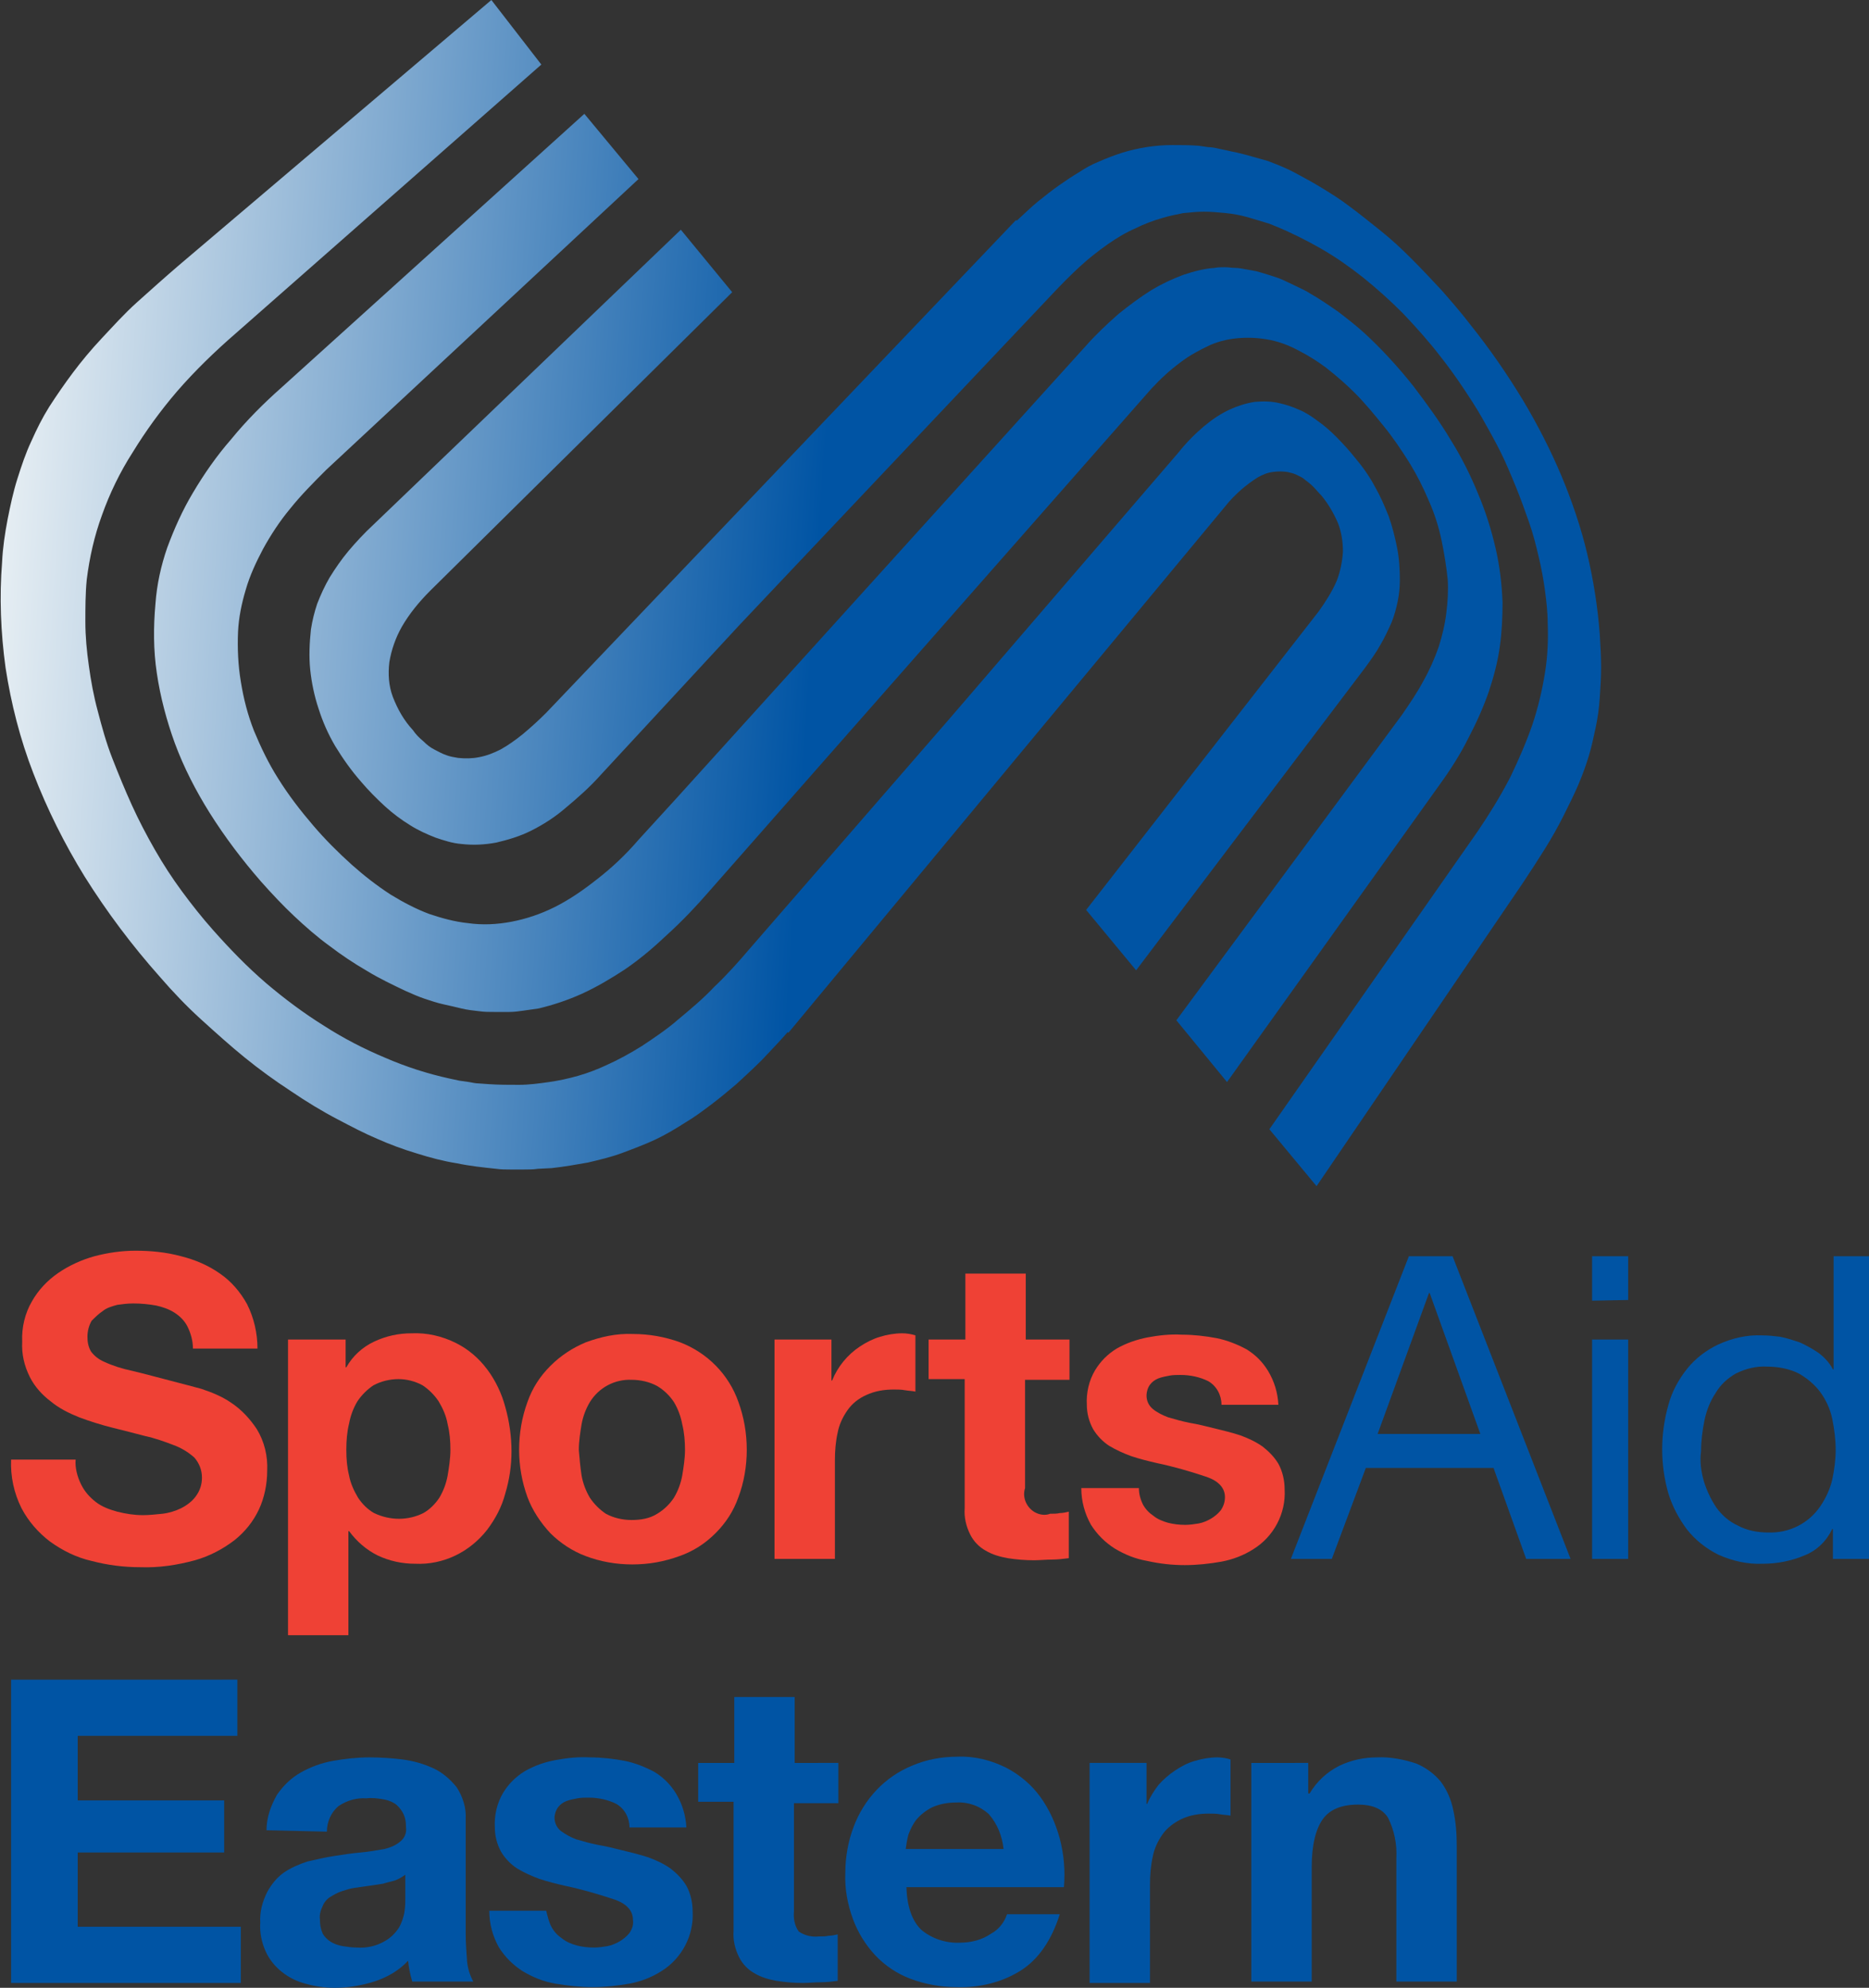 <svg enable-background="new 0 0 269.3 286.4" viewBox="0 0 269.3 286.4" xmlns="http://www.w3.org/2000/svg" xmlns:xlink="http://www.w3.org/1999/xlink"><rect x="0" y="0" width="269.3" height="286.4" fill="#333333" stroke="none"/><linearGradient id="a" gradientTransform="matrix(.998 .067 -.067 .998 186.407 -655.476)" gradientUnits="userSpaceOnUse" x1="-136.632" x2="94.002" y1="745.707" y2="745.707"><stop offset="0" stop-color="#e6eef3"/><stop offset=".51" stop-color="#0054a4"/><stop offset="1" stop-color="#0054a4"/></linearGradient><path d="m11.7 213.9c.5 1 1.2 1.8 2.1 2.5s2 1.1 3.1 1.4c1.2.3 2.4.5 3.7.5.9 0 1.8-.1 2.8-.2.9-.1 1.9-.4 2.7-.8s1.6-1 2.1-1.7c.6-.8.9-1.7.9-2.7 0-1.1-.4-2.1-1.1-2.9-.9-.8-1.9-1.4-3-1.8-1.3-.5-2.7-1-4.1-1.3-1.5-.4-3.1-.8-4.7-1.2s-3.2-.9-4.8-1.5c-1.5-.6-2.9-1.3-4.1-2.3-1.2-.9-2.3-2.1-3-3.5-.8-1.6-1.2-3.3-1.1-5.1-.1-2 .4-4.1 1.4-5.8.9-1.6 2.2-3 3.8-4.1s3.4-1.9 5.2-2.4c1.9-.5 3.9-.8 5.9-.8 2.2 0 4.4.2 6.6.8 2 .5 3.9 1.3 5.6 2.5 1.6 1.1 2.9 2.6 3.9 4.4 1 2 1.5 4.2 1.5 6.4h-9.3c0-1.1-.3-2.2-.8-3.2-.4-.8-1.1-1.5-1.9-2s-1.7-.8-2.6-1c-1.1-.2-2.2-.3-3.3-.3-.8 0-1.6.1-2.3.2-.7.2-1.5.4-2.1.9-.6.4-1.1.9-1.6 1.4-.4.7-.6 1.5-.6 2.3 0 .7.1 1.4.5 2.1.5.7 1.2 1.2 1.9 1.5 1.3.6 2.6 1 4 1.3 1.7.4 3.9 1 6.6 1.7.8.2 1.9.5 3.4.9 1.5.5 3 1.1 4.3 2 1.5 1 2.7 2.3 3.7 3.8 1.1 1.8 1.6 3.9 1.5 6 0 1.9-.4 3.9-1.2 5.6s-2 3.2-3.5 4.4c-1.7 1.3-3.6 2.3-5.7 2.9-2.6.7-5.2 1.1-7.9 1-2.4 0-4.7-.3-7-.9-2.2-.5-4.2-1.5-6-2.8-1.7-1.3-3.1-2.9-4.1-4.8-1.1-2.2-1.6-4.6-1.5-7h9.3c-.1 1.1.2 2.4.8 3.6z" fill="#ef4135"/><path d="m49.8 193v4h.1c.9-1.6 2.3-2.9 4-3.7s3.5-1.2 5.4-1.2c2.2-.1 4.4.4 6.4 1.4 1.8.9 3.3 2.2 4.5 3.8s2.1 3.5 2.6 5.4c.6 2.1.9 4.3.9 6.4s-.3 4.1-.9 6.1c-.5 1.9-1.4 3.6-2.6 5.2-2.5 3.2-6.3 5.1-10.4 4.9-1.9 0-3.7-.4-5.4-1.2-1.6-.8-3-2-4.1-3.5h-.1v15h-8.7v-42.6zm11.2 25c.9-.5 1.7-1.3 2.3-2.2.6-1 1-2.1 1.2-3.2.2-1.2.4-2.5.4-3.7 0-1.3-.1-2.5-.4-3.7-.2-1.2-.7-2.3-1.3-3.3-.6-.9-1.4-1.7-2.3-2.3-1.1-.6-2.3-.9-3.5-.9s-2.5.3-3.6.9c-.9.6-1.7 1.4-2.3 2.3-.6 1-1 2.1-1.2 3.2-.3 1.2-.4 2.5-.4 3.8s.1 2.5.4 3.7c.2 1.1.7 2.2 1.3 3.2.6.9 1.4 1.7 2.3 2.2 2.3 1.1 4.9 1.1 7.1 0z" fill="#ef4135"/><path d="m76 202c.7-2 1.8-3.7 3.3-5.2s3.2-2.6 5.1-3.4c2.2-.8 4.4-1.3 6.8-1.2 2.3 0 4.6.4 6.8 1.2 3.9 1.5 7 4.6 8.4 8.6.8 2.2 1.2 4.5 1.2 6.9 0 2.3-.4 4.7-1.2 6.8-.7 2-1.8 3.7-3.3 5.2s-3.2 2.6-5.2 3.3c-2.2.8-4.4 1.2-6.8 1.2-2.3 0-4.6-.4-6.7-1.2-1.9-.7-3.7-1.9-5.1-3.3-1.4-1.5-2.6-3.3-3.3-5.2-.8-2.2-1.2-4.5-1.2-6.8 0-2.4.4-4.7 1.2-6.9zm7.8 10.6c.2 1.1.6 2.2 1.2 3.2.6.9 1.4 1.7 2.3 2.3 1.1.6 2.4.9 3.7.9s2.6-.2 3.7-.9c1-.6 1.8-1.4 2.4-2.3.6-1 1-2.1 1.2-3.2.2-1.2.4-2.5.4-3.7s-.1-2.5-.4-3.7c-.2-1.1-.6-2.2-1.2-3.2-.6-.9-1.4-1.7-2.4-2.3-1.1-.6-2.4-.9-3.7-.9-2.4-.1-4.7 1.1-6 3.2-.6 1-1 2.1-1.2 3.2-.2 1.2-.4 2.5-.4 3.7.1 1.2.2 2.4.4 3.7z" fill="#ef4135"/><path d="m119.8 193v5.9h.1c.8-2 2.2-3.7 4-4.9.9-.6 1.9-1.1 2.9-1.4s2.1-.5 3.2-.5c.6 0 1.3.1 1.9.3v8.1c-.4-.1-.9-.1-1.5-.2-.5-.1-1.1-.1-1.6-.1-1.4 0-2.7.2-4 .8-1.1.5-2 1.2-2.7 2.2s-1.2 2.1-1.4 3.2c-.3 1.3-.4 2.7-.4 4v14.2h-8.7v-31.6z" fill="#ef4135"/><path d="m154.1 193v5.8h-6.4v15.6c-.5 1.5.4 3.2 1.9 3.7.6.2 1.2.2 1.7 0 .5 0 1 0 1.4-.1.4 0 .9-.1 1.3-.2v6.7c-.8.1-1.6.2-2.4.2-.9 0-1.8.1-2.6.1-1.3 0-2.5-.1-3.8-.3-1.1-.2-2.2-.5-3.2-1.1-.9-.5-1.7-1.3-2.2-2.3-.6-1.2-.9-2.5-.8-3.8v-18.6h-5.2v-5.7h5.3v-9.5h8.7v9.5z" fill="#ef4135"/><path d="m164.7 216.8c.4.7.9 1.2 1.5 1.6.6.5 1.4.8 2.1 1 .8.2 1.6.3 2.5.3.6 0 1.3-.1 1.9-.2s1.3-.4 1.8-.7 1-.7 1.4-1.2c.4-.6.6-1.2.6-1.9 0-1.3-.9-2.3-2.6-2.9-2.4-.8-4.8-1.5-7.2-2-1.3-.3-2.5-.6-3.7-1-1.1-.4-2.2-.9-3.2-1.5-.9-.6-1.7-1.4-2.3-2.4-.6-1.1-.9-2.3-.9-3.5-.1-1.7.3-3.5 1.2-5 .8-1.3 1.8-2.3 3.1-3.1 1.4-.8 2.9-1.3 4.4-1.6 1.6-.3 3.3-.5 5-.4 1.7 0 3.4.2 5 .5 1.5.3 3 .9 4.3 1.6 1.3.8 2.3 1.8 3.1 3.1.9 1.5 1.4 3.1 1.5 4.9h-8.2c0-1.4-.7-2.7-1.9-3.4-1.2-.6-2.6-.9-4-.9-.5 0-1.1 0-1.6.1s-1.1.2-1.6.4-.9.5-1.2.9-.5 1-.5 1.6c0 .7.3 1.4.9 1.9s1.4.9 2.2 1.2c1 .3 2.1.6 3.1.8 1.2.2 2.4.5 3.6.8s2.5.6 3.7 1c1.1.4 2.2.9 3.2 1.6.9.7 1.7 1.5 2.3 2.5.6 1.1.9 2.4.9 3.7.2 3.5-1.6 6.8-4.5 8.6-1.4.9-3 1.5-4.6 1.8-1.7.3-3.5.5-5.3.5s-3.6-.2-5.4-.6c-1.7-.3-3.2-.9-4.7-1.8-1.4-.9-2.5-2-3.4-3.4-.9-1.6-1.4-3.4-1.4-5.3h8.3c0 .8.2 1.6.6 2.4z" fill="#ef4135"/><g fill="#0054a4"><path d="m209.3 181 17 43.6h-6.4l-4.7-13.1h-18.4l-4.9 13.1h-5.9l17-43.6zm4 25.6-7.3-20.3h-.1l-7.4 20.3z"/><path d="m229.4 187.4v-6.4h5.2v6.3zm5.2 5.6v31.6h-5.2v-31.6z"/><path d="m264.1 224.6v-4.3h-.1c-.8 1.7-2.2 3.1-4 3.8-1.9.8-3.9 1.2-6 1.2-2.2.1-4.4-.4-6.4-1.3-1.8-.9-3.3-2.1-4.5-3.6-1.2-1.6-2.1-3.3-2.7-5.2-.6-2.1-.9-4.2-.9-6.4 0-2.1.3-4.3.9-6.4.5-1.9 1.5-3.7 2.7-5.2s2.8-2.7 4.5-3.5c2-.9 4.1-1.4 6.3-1.3.9 0 1.8.1 2.6.2 1 .2 1.9.5 2.8.8.9.4 1.8.9 2.7 1.5.8.6 1.6 1.4 2.1 2.4h.1v-16.3h5.2v43.6zm-18.6-11.2c.4 1.3 1 2.6 1.8 3.8.8 1.1 1.8 2 3.1 2.6 1.3.7 2.8 1 4.4 1 3 .1 5.8-1.3 7.5-3.8.8-1.2 1.4-2.5 1.7-3.8.3-1.4.5-2.9.5-4.3 0-1.5-.2-3-.5-4.5-.3-1.4-.9-2.7-1.7-3.8s-1.9-2-3.1-2.7c-1.4-.7-3-1-4.6-1-1.5-.1-3.1.3-4.5 1-1.2.7-2.2 1.6-2.9 2.8-.8 1.2-1.3 2.5-1.6 3.9-.3 1.5-.5 3-.5 4.5-.2 1.4 0 2.9.4 4.3z"/><path d="m34.2 242v8.1h-23v9.3h21.1v7.5h-21.1v10.7h23.5v8.1h-33.1v-43.7z"/><path d="m38.4 263.7c0-1.8.6-3.5 1.5-5.1.9-1.3 2-2.4 3.4-3.2s3-1.4 4.7-1.7 3.5-.5 5.2-.5c1.6 0 3.2.1 4.8.3 1.5.2 3 .6 4.5 1.3 1.3.6 2.4 1.6 3.3 2.7.9 1.4 1.4 3 1.3 4.6v16.4c0 1.4.1 2.7.2 4.1.1 1 .4 2 .9 2.9h-8.8c-.3-1-.5-2-.6-3-1.3 1.4-3 2.4-4.9 3s-3.8.9-5.7.9c-1.4 0-2.8-.2-4.2-.6-1.2-.3-2.4-.9-3.4-1.7s-1.8-1.8-2.3-2.9c-.6-1.3-.9-2.8-.8-4.2-.1-1.5.3-3 1-4.4.6-1.1 1.4-2.1 2.4-2.8s2.2-1.2 3.4-1.6c1.3-.3 2.6-.6 3.9-.8s2.6-.4 3.8-.5c1.1-.1 2.3-.3 3.4-.5.8-.2 1.6-.5 2.3-1.1.6-.5.9-1.2.8-2 0-.8-.1-1.5-.5-2.2-.3-.5-.7-1-1.2-1.3s-1.1-.5-1.8-.6-1.4-.2-2.2-.1c-1.4-.1-2.8.3-4 1.1-1.1.9-1.7 2.3-1.7 3.7zm20 6.4c-.4.3-.9.6-1.4.8-.6.2-1.2.3-1.8.5-.6.1-1.3.2-2 .3s-1.4.2-2.1.3-1.3.3-1.9.5-1.1.5-1.6.8-.9.8-1.1 1.3c-.3.6-.5 1.3-.4 2 0 .7.1 1.3.4 2 .3.5.7.9 1.2 1.2s1.1.5 1.7.6c.7.1 1.3.2 2 .2 1.4.1 2.8-.2 4-.9.9-.5 1.6-1.2 2.1-2 .4-.7.7-1.6.8-2.4.1-.7.1-1.3.1-2z"/><path d="m79.5 277.7c.4.7.9 1.2 1.5 1.6.6.5 1.4.8 2.1 1 .8.2 1.6.3 2.5.3.6 0 1.3-.1 1.9-.2s1.3-.4 1.8-.7 1-.7 1.4-1.2c.4-.6.6-1.2.5-1.9 0-1.3-.9-2.3-2.6-2.9-2.4-.8-4.8-1.5-7.2-2-1.3-.3-2.5-.6-3.7-1-1.1-.4-2.2-.9-3.2-1.5-.9-.6-1.7-1.4-2.3-2.4-.6-1.1-.9-2.3-.9-3.5-.1-1.7.3-3.5 1.2-5 .8-1.3 1.8-2.3 3.1-3.1 1.4-.8 2.8-1.3 4.4-1.6s3.3-.5 5-.4c1.7 0 3.4.2 5 .5 1.5.3 3 .9 4.3 1.6 1.3.8 2.3 1.8 3.1 3.1.9 1.5 1.4 3.1 1.5 4.9h-8.2c0-1.4-.7-2.7-1.9-3.4-1.2-.6-2.6-.9-4-.9-.5 0-1.1 0-1.6.1s-1.1.2-1.6.4-.9.5-1.2.9-.5 1-.5 1.5c0 .7.3 1.4.9 1.9.7.5 1.4.9 2.2 1.2 1 .3 2.1.6 3.1.8 1.2.2 2.4.5 3.6.8s2.5.6 3.7 1c1.1.4 2.2.9 3.2 1.6.9.7 1.7 1.5 2.3 2.5.6 1.1.9 2.4.9 3.7.2 3.5-1.6 6.8-4.5 8.6-1.4.9-3 1.5-4.6 1.8-1.7.3-3.5.5-5.3.5s-3.6-.2-5.4-.5c-1.7-.3-3.2-.9-4.7-1.8-1.4-.9-2.5-2-3.4-3.4-.9-1.6-1.4-3.4-1.4-5.3h8.2c.2.8.4 1.7.8 2.4z"/><path d="m120.8 254v5.8h-6.4v15.6c-.1 1 .1 2.1.7 2.9.9.6 1.9.8 2.9.7.5 0 1 0 1.4-.1.4 0 .9-.1 1.3-.2v6.7c-.8.1-1.6.2-2.4.2-.9 0-1.8.1-2.6.1-1.3 0-2.5-.1-3.8-.3-1.1-.2-2.2-.5-3.2-1.1-.9-.5-1.7-1.3-2.2-2.3-.6-1.2-.9-2.5-.8-3.8v-18.6h-5.1v-5.6h5.2v-9.5h8.7v9.5z"/><path d="m132.7 278c1.5 1.3 3.6 2 5.6 1.9 1.6 0 3.2-.4 4.5-1.3 1.1-.6 1.9-1.6 2.3-2.8h7.6c-1.2 3.8-3.1 6.5-5.6 8.1-2.7 1.7-5.9 2.5-9.2 2.4-2.3 0-4.6-.4-6.7-1.2-1.9-.7-3.7-1.9-5.1-3.4s-2.5-3.3-3.2-5.2c-.8-2.2-1.2-4.4-1.1-6.7 0-2.2.4-4.5 1.2-6.6 1.5-4 4.5-7.2 8.4-8.8 2.1-.9 4.3-1.3 6.6-1.3 2.4-.1 4.8.5 7 1.6 1.9 1 3.6 2.4 4.9 4.2s2.2 3.8 2.8 6c.6 2.3.8 4.6.6 7h-22.7c.1 2.8.8 4.8 2.1 6.1zm9.8-16.6c-1.3-1.2-3-1.8-4.7-1.7-1.2 0-2.4.2-3.5.7-.8.4-1.6 1-2.2 1.7-.5.6-.9 1.4-1.2 2.2-.2.7-.3 1.4-.4 2.1h14.1c-.2-1.9-.9-3.6-2.1-5z"/><path d="m165.2 254v5.9h.1c.4-1 1-1.9 1.6-2.7.7-.8 1.5-1.5 2.4-2.1s1.8-1.1 2.9-1.4c1-.3 2.1-.5 3.2-.5.6 0 1.3.1 1.9.3v8.1c-.4-.1-.9-.1-1.5-.2-.5-.1-1.1-.1-1.6-.1-1.4 0-2.7.2-4 .8-1 .5-2 1.2-2.7 2.2s-1.2 2.1-1.4 3.2c-.3 1.3-.4 2.7-.4 4v14.2h-8.7v-31.7z"/><path d="m188.5 254v4.4h.2c1-1.7 2.5-3.1 4.3-4 1.7-.8 3.5-1.2 5.4-1.2 1.9-.1 3.9.3 5.7.9 1.4.6 2.6 1.5 3.5 2.6.9 1.2 1.5 2.6 1.8 4.1.4 1.8.5 3.5.5 5.3v19.4h-8.7v-17.8c.1-2-.3-4-1.2-5.8-.8-1.3-2.3-1.9-4.3-1.9-2.4 0-4.1.7-5.1 2.1s-1.6 3.7-1.6 6.9v16.5h-8.7v-31.5z"/></g><path d="m70.8 0-45 38.2c-2.1 1.8-4.1 3.6-6 5.3s-3.5 3.5-5.1 5.2-3 3.4-4.2 5-2.3 3.2-3.4 4.9c-1 1.6-1.8 3.2-2.6 5-.8 1.7-1.4 3.5-2 5.4s-1 3.8-1.4 5.8c-.4 2.1-.7 4.1-.8 6.2-.4 5-.2 10.1.5 15.2.8 5.2 2.1 10.3 4 15.2 2 5.2 4.5 10.2 7.4 14.9 3.2 5.1 6.8 9.9 10.8 14.4 1.9 2.2 3.9 4.3 6 6.2s4.2 3.8 6.3 5.5 4.3 3.3 6.6 4.8c2.2 1.5 4.5 2.9 6.8 4.1 1.9 1 3.8 2 5.7 2.8 1.8.8 3.7 1.5 5.7 2.1 1.9.6 3.8 1.1 5.7 1.4 1.9.4 3.8.6 5.7.8.7.1 1.4.1 2 .1s1.4 0 2 0 1.4 0 2-.1l2-.1c1.8-.2 3.5-.5 5.2-.8 1.7-.4 3.4-.8 5-1.4s3.2-1.2 4.7-1.9 3-1.6 4.4-2.5c1.2-.7 2.4-1.6 3.6-2.5s2.4-1.9 3.7-3c1.2-1.1 2.5-2.3 3.7-3.5 1.2-1.3 2.5-2.6 3.7-4l.1.1 62.9-75.8c.7-.9 1.5-1.7 2.4-2.5.7-.6 1.5-1.2 2.3-1.7.7-.4 1.4-.7 2.2-.8.7-.1 1.4-.1 2.1 0 .4.1.9.2 1.3.4s.9.4 1.2.7c.4.3.8.6 1.2 1s.8.9 1.2 1.3c1 1.2 1.8 2.6 2.4 4 .5 1.3.7 2.7.7 4.1-.1 1.5-.4 2.9-.9 4.2-.7 1.6-1.6 3-2.6 4.4l-33.5 43 7.2 8.7 33-43.6c.8-1.1 1.6-2.2 2.2-3.3.6-1 1.1-2.1 1.6-3.2.4-1 .7-2.1.9-3.1s.3-2 .3-3c0-1.6-.1-3.2-.4-4.7s-.7-3.1-1.2-4.5c-.6-1.5-1.2-2.9-2-4.3-.8-1.5-1.8-2.9-2.9-4.2-.8-1-1.7-2-2.7-3-.8-.8-1.7-1.6-2.7-2.3-.8-.6-1.7-1.2-2.7-1.6-.9-.4-1.8-.7-2.7-.9-1.2-.3-2.4-.3-3.6-.2-1.3.2-2.5.6-3.6 1.1-1.3.6-2.5 1.4-3.7 2.4-1.3 1.1-2.6 2.4-3.7 3.8l-33.2 38.6-28.5 32.8c-1.7 2-3.4 3.9-5.2 5.6-1.6 1.7-3.4 3.2-5.2 4.7-1.6 1.4-3.4 2.6-5.2 3.8-1.6 1-3.4 2-5.2 2.8-1.3.6-2.6 1.1-4 1.5s-2.8.7-4.2.9-2.9.4-4.3.4c-1.5 0-3 0-4.4-.1l-1.4-.1c-.4 0-.9-.1-1.4-.2l-1.4-.2-1.4-.3c-3.2-.7-6.3-1.7-9.3-3-3.1-1.3-6-2.8-8.8-4.6-2.9-1.8-5.7-3.9-8.3-6.1-2.8-2.4-5.3-5-7.7-7.7-1.6-1.8-3.1-3.7-4.5-5.6s-2.7-3.9-3.9-6-2.3-4.2-3.3-6.4-1.9-4.4-2.8-6.7-1.5-4.5-2.1-6.8c-.6-2.2-1-4.4-1.3-6.6-.3-2.1-.5-4.2-.5-6.3 0-2 0-4.1.2-6.1.4-3.2 1.1-6.3 2.2-9.3 1.1-3.1 2.6-6.2 4.4-9 1.9-3.1 4-6 6.4-8.8 2.6-3 5.5-5.8 8.5-8.4l44-38.7zm110.3 39.1c-.5-.1-1-.2-1.6-.3s-1-.2-1.5-.2-1-.1-1.5-.1-1 0-1.5.1c-1.5.1-3 .5-4.5 1-1.6.6-3.1 1.3-4.6 2.2-1.6 1-3.2 2.2-4.7 3.4-1.7 1.5-3.3 3-4.8 4.7l-59.1 65.3-5.3 5.8c-1.8 2.1-3.8 4-6 5.7-1.9 1.5-3.9 2.9-6.1 4-2 1-4.1 1.7-6.2 2.1s-4.2.5-6.3.2c-1.9-.2-3.7-.7-5.5-1.3-1.9-.7-3.8-1.7-5.6-2.8-2-1.3-3.8-2.7-5.6-4.3-2-1.8-3.9-3.7-5.6-5.7-1.8-2.1-3.5-4.3-5-6.7-1.4-2.2-2.5-4.5-3.5-6.9-.9-2.3-1.5-4.6-1.9-7.1-.4-2.4-.5-4.8-.4-7.2.1-2 .5-4 1.1-6 .6-2.1 1.5-4 2.5-5.9 1.1-2 2.4-4 3.9-5.8 1.6-2 3.4-3.8 5.2-5.6l45-41.9-7.8-9.4-43.6 39.4c-2.6 2.3-5.1 4.8-7.3 7.5-2.1 2.4-3.9 5-5.5 7.7-1.5 2.5-2.7 5.2-3.7 7.9-.9 2.6-1.5 5.3-1.7 8.1-.3 3.3-.3 6.7.2 10 .5 3.4 1.4 6.8 2.6 10.1 1.3 3.5 3 6.8 5 10 2.2 3.5 4.7 6.8 7.4 9.9 1.6 1.8 3.2 3.5 4.8 5s3.3 3 5.1 4.3c1.7 1.3 3.5 2.5 5.4 3.6 1.8 1.1 3.7 2 5.6 2.9.9.4 1.8.8 2.7 1.1s1.8.6 2.7.8 1.8.4 2.6.6 1.7.3 2.6.4c.7.1 1.4.1 2.2.1s1.4 0 2.1 0 1.4-.1 2.1-.2 1.4-.2 2.1-.3c2.1-.5 4.2-1.2 6.2-2.1 2.2-1 4.2-2.2 6.2-3.5 2.2-1.5 4.2-3.2 6.1-5 2.2-2 4.2-4.1 6.1-6.3l63.7-72.4c1.3-1.4 2.7-2.7 4.2-3.8 1.3-1 2.8-1.8 4.3-2.5 1.4-.6 2.8-.9 4.3-1s2.9 0 4.4.3c1.4.3 2.7.8 4 1.5 1.4.7 2.8 1.6 4 2.5 1.4 1.1 2.8 2.3 4.1 3.6 1.5 1.5 2.8 3.1 4.1 4.7 1.4 1.7 2.6 3.5 3.8 5.4 1.1 1.8 2 3.6 2.8 5.5.8 1.8 1.4 3.7 1.8 5.6s.7 3.8.9 5.7c.1 1.6 0 3.2-.2 4.8-.2 1.7-.6 3.3-1.1 4.9-.6 1.7-1.3 3.3-2.2 4.9-.9 1.7-2 3.3-3.1 4.9l-32.5 44 7.3 8.9 30.6-42.8c1.6-2.2 3-4.4 4.2-6.8 1.1-2.1 2.1-4.3 2.9-6.6.7-2.1 1.3-4.3 1.6-6.5.3-2.1.4-4.3.4-6.4-.1-2.6-.4-5.2-1-7.8s-1.4-5.2-2.5-7.8c-1.1-2.7-2.4-5.3-3.9-7.7-1.6-2.7-3.5-5.3-5.4-7.8-1.1-1.4-2.3-2.8-3.5-4.1s-2.4-2.5-3.6-3.6-2.5-2.1-3.8-3.1c-1.3-.9-2.6-1.8-4-2.6-.6-.4-1.3-.7-1.9-1s-1.3-.6-1.9-.9-1.3-.5-1.9-.7-1.3-.4-2-.6m-2.8-17.1c-.5-.1-1-.2-1.4-.3s-1-.2-1.4-.3-1-.2-1.4-.2l-1.4-.2c-1.3-.1-2.5-.1-3.8-.1-2.4 0-4.9.4-7.2 1.1-1.2.4-2.3.8-3.4 1.3-1 .4-1.9.9-2.8 1.5-1 .6-1.9 1.2-2.9 1.9s-2 1.5-3 2.3-2 1.8-3.1 2.8l-.1-.1-67.7 71c-1.1 1.1-2.2 2.1-3.4 3.1-1 .8-2.1 1.6-3.2 2.2-1 .5-2 .9-3.1 1.1-1 .2-2 .2-3 .1-.6-.1-1.2-.2-1.7-.4-.6-.2-1.1-.5-1.7-.8s-1.1-.7-1.6-1.2c-.6-.5-1.1-1-1.5-1.6-1.3-1.4-2.2-3-2.9-4.8-.6-1.6-.7-3.3-.5-5 .3-1.8.9-3.5 1.8-5.1 1.1-1.9 2.5-3.6 4.1-5.2l43.5-43-7.4-9-44.3 42.5c-1.3 1.2-2.5 2.5-3.6 3.8-1 1.2-1.9 2.5-2.7 3.8-.7 1.2-1.3 2.5-1.8 3.8-.4 1.2-.7 2.4-.9 3.7-.2 1.9-.3 3.9-.1 5.8s.6 3.8 1.2 5.6c.6 1.9 1.4 3.7 2.4 5.4 1.1 1.8 2.3 3.5 3.7 5.1 1.1 1.3 2.3 2.5 3.5 3.6 1.1 1 2.3 1.9 3.6 2.7 1.1.7 2.4 1.3 3.7 1.8 1.2.4 2.4.8 3.7.9 1.7.2 3.4.1 5-.2 1.7-.4 3.4-.9 5-1.7 1.8-.9 3.5-2 5-3.3 1.8-1.5 3.5-3 5.1-4.8l19.9-21.5 45-47.6c1.4-1.5 2.8-2.9 4.1-4.1s2.6-2.2 4-3.2c1.3-.9 2.6-1.7 4-2.3 1.2-.6 2.5-1.1 3.9-1.5 1-.3 2-.5 3-.7 1-.1 2-.2 3-.2s2.1.1 3.1.2c1.1.1 2.1.3 3.2.6l1 .3 1 .3 1 .3 1 .4c2.2.9 4.4 2 6.5 3.2s4.1 2.6 6 4.1c2 1.6 3.9 3.3 5.8 5.2 1.9 2 3.7 4 5.4 6.2 1.1 1.4 2.2 2.9 3.2 4.4s2 3 2.9 4.6 1.8 3.2 2.6 4.8 1.5 3.3 2.2 5 1.3 3.4 1.9 5.1 1 3.3 1.4 5 .7 3.3.9 4.8.4 3.2.4 4.7c.1 2.4 0 4.9-.4 7.3-.4 2.5-1 5-1.8 7.4-.9 2.6-2 5.1-3.2 7.6-1.4 2.7-3 5.3-4.7 7.8l-30 42.9 6.8 8.2 29.6-43.5c1.2-1.8 2.3-3.5 3.3-5.1s1.9-3.2 2.7-4.8 1.5-3 2.1-4.4 1.1-2.8 1.5-4.1.7-2.7 1-4.1.5-2.8.6-4.3.2-3 .2-4.5-.1-3.1-.2-4.8c-.3-3.9-.9-7.7-1.8-11.5s-2.2-7.6-3.7-11.2c-1.6-3.8-3.5-7.5-5.6-11-2.3-3.8-4.8-7.4-7.6-10.9-1.3-1.7-2.7-3.3-4.1-4.9-1.4-1.5-2.8-3-4.3-4.5s-2.9-2.8-4.4-4-3.1-2.5-4.6-3.6c-1.3-1-2.6-1.8-3.9-2.6s-2.6-1.5-3.9-2.2-2.6-1.2-3.9-1.7c-1.8-.5-3.1-.9-4.4-1.2" fill="url(#a)"/></svg>